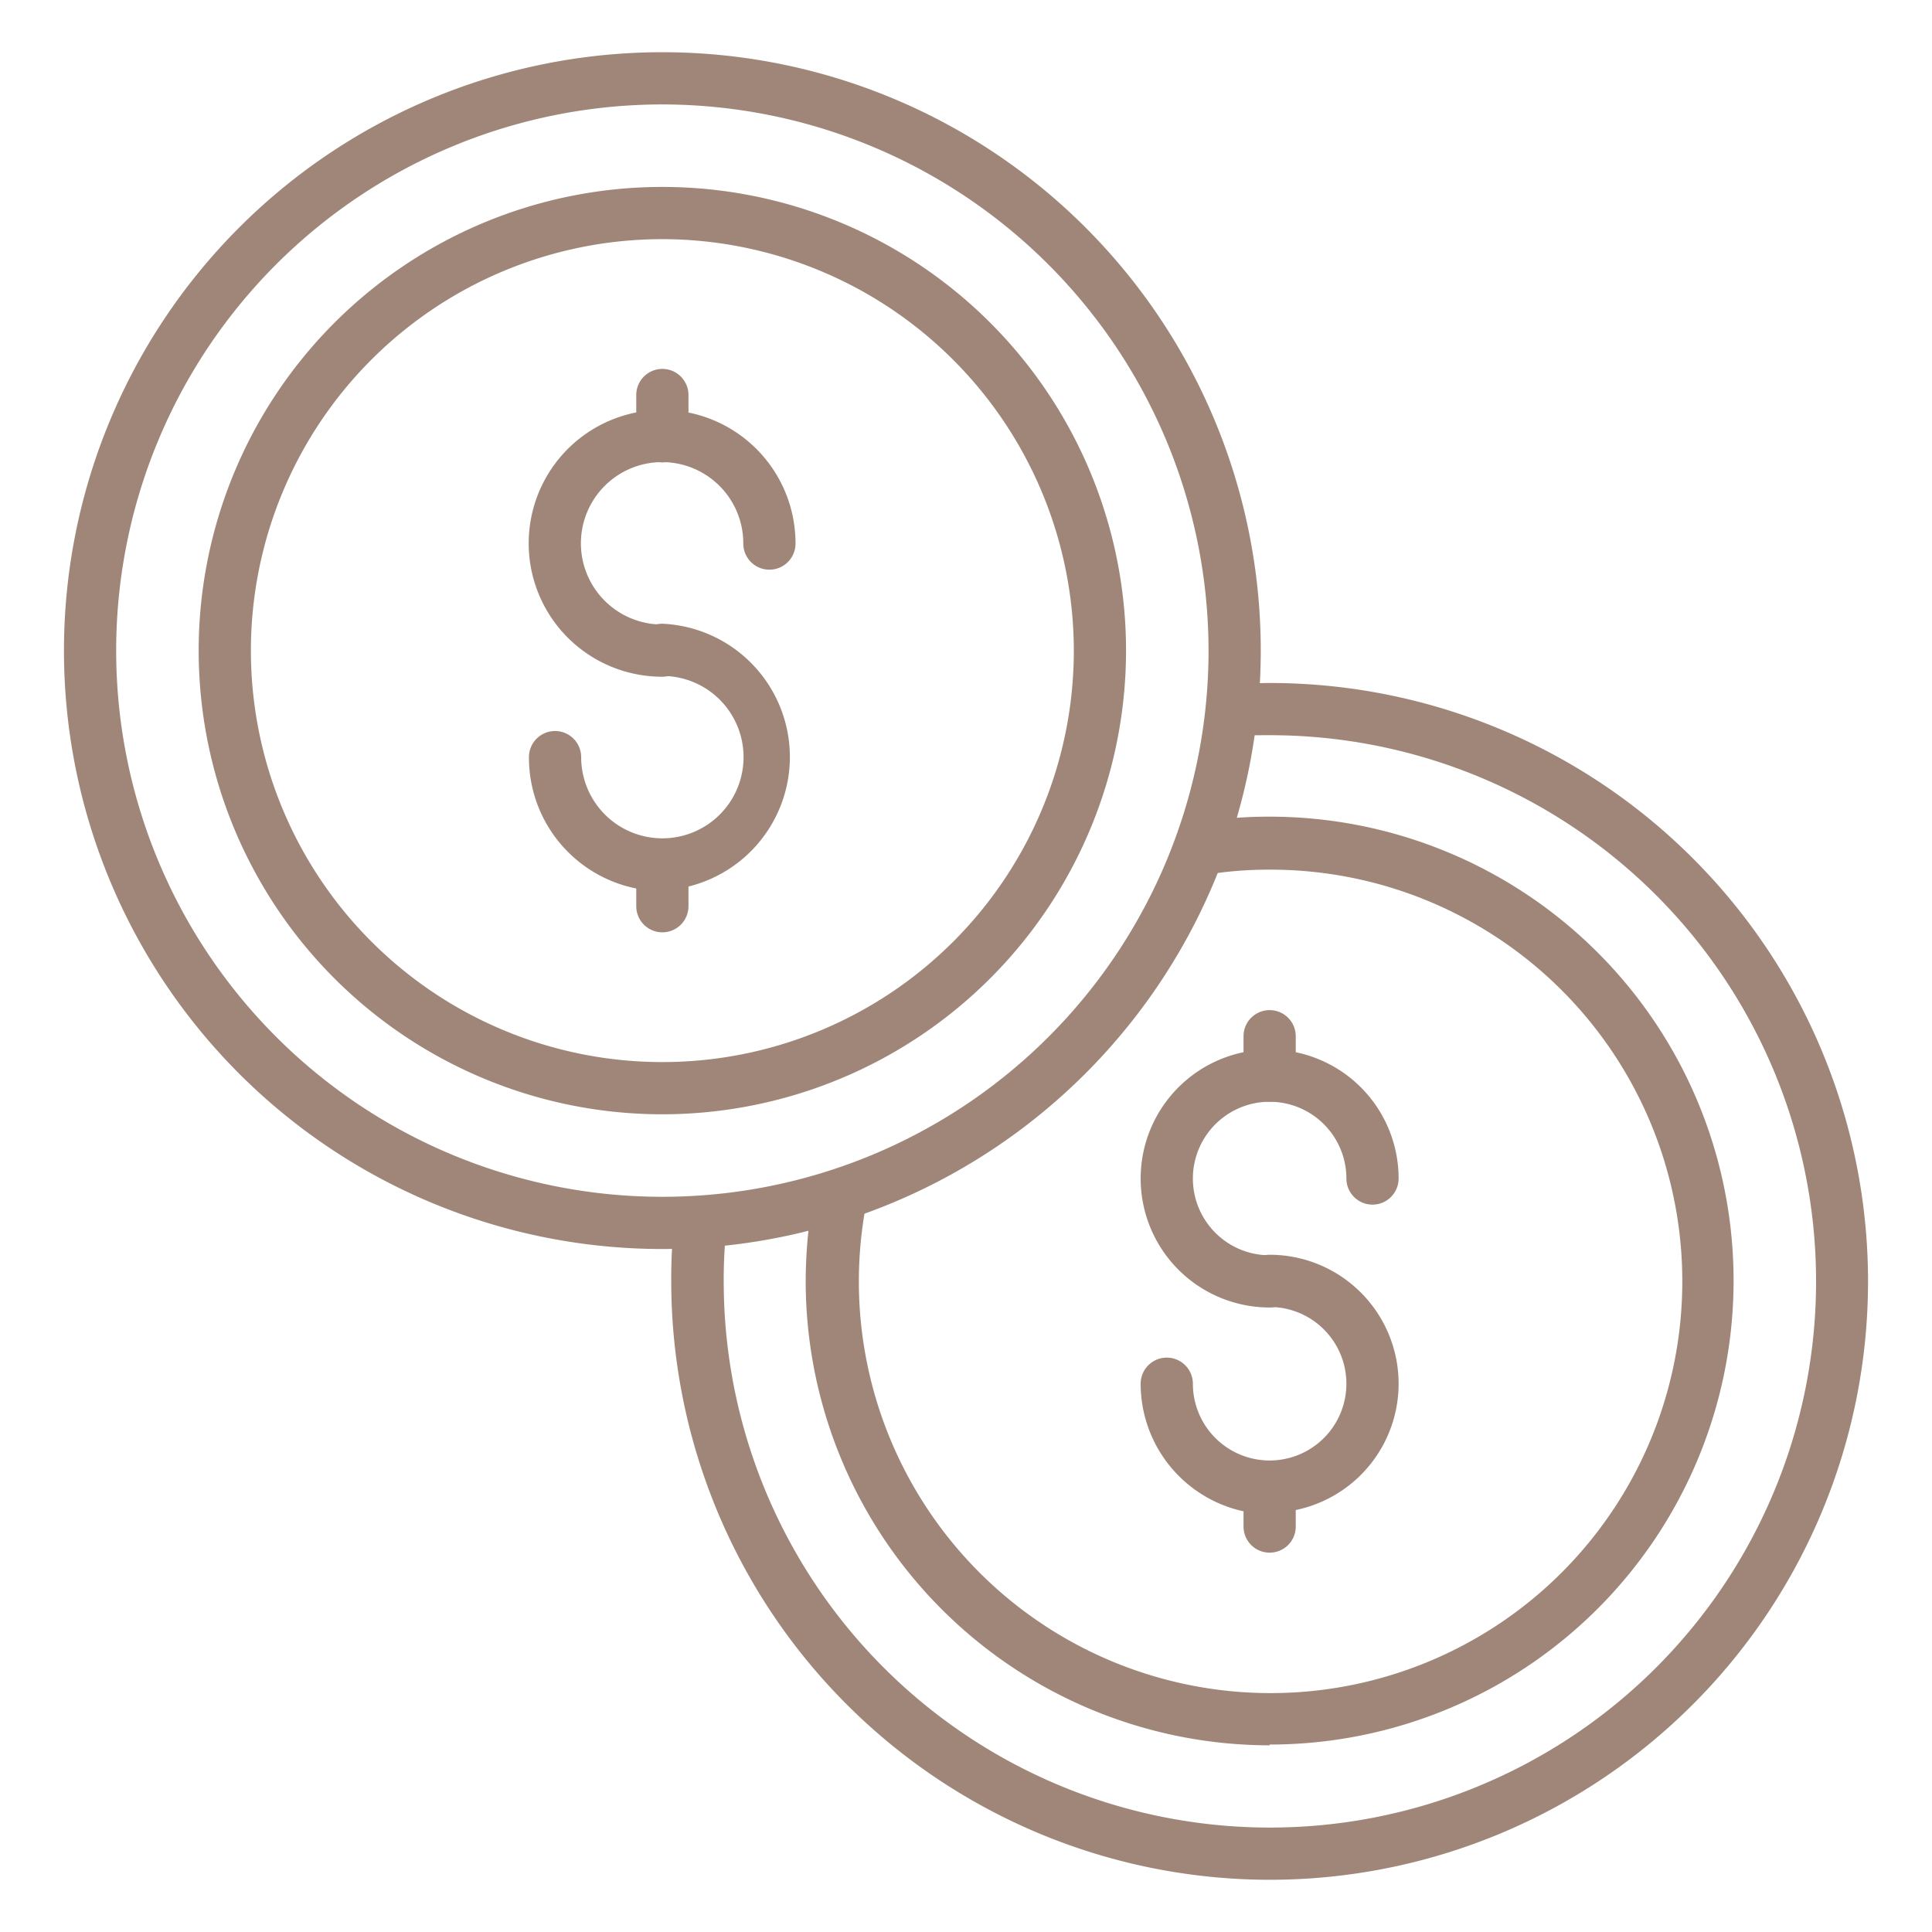 <?xml version="1.0" encoding="UTF-8"?> <svg xmlns="http://www.w3.org/2000/svg" xmlns:xlink="http://www.w3.org/1999/xlink" xmlns:svgjs="http://svgjs.com/svgjs" width="512" height="512" x="0" y="0" viewBox="0 0 74 74" style="enable-background:new 0 0 512 512" xml:space="preserve" class=""> <g> <path xmlns="http://www.w3.org/2000/svg" d="m25.37 47.84a22.92 22.92 0 1 1 22.92-22.92 22.94 22.94 0 0 1 -22.92 22.92zm0-43.84a20.92 20.92 0 1 0 20.92 20.92 20.94 20.94 0 0 0 -20.92-20.92z" fill="#a08678" data-original="#000000" style=""></path> <path xmlns="http://www.w3.org/2000/svg" d="m25.37 42.68a17.76 17.76 0 1 1 17.76-17.76 17.77 17.77 0 0 1 -17.76 17.76zm0-33.52a15.76 15.76 0 1 0 15.76 15.76 15.78 15.78 0 0 0 -15.76-15.76z" fill="#a08678" data-original="#000000" style=""></path> <path xmlns="http://www.w3.org/2000/svg" d="m48.63 72a22.94 22.94 0 0 1 -22.92-22.92 20 20 0 0 1 .13-2.41l2 .24a18 18 0 0 0 -.12 2.17 20.92 20.92 0 1 0 20.91-20.92c-.47 0-.93 0-1.39.05l-.15-2c.51 0 1-.05 1.54-.05a22.92 22.92 0 0 1 0 45.84z" fill="#a08678" data-original="#000000" style=""></path> <path xmlns="http://www.w3.org/2000/svg" d="m48.63 66.85a17.79 17.79 0 0 1 -17.77-17.77 18.29 18.29 0 0 1 .35-3.53l2 .4a15.77 15.77 0 1 0 15.42-12.64 14.93 14.93 0 0 0 -2.54.21l-.34-2a16.87 16.87 0 0 1 2.88-.24 17.77 17.77 0 1 1 0 35.54z" fill="#a08678" data-original="#000000" style=""></path> <path xmlns="http://www.w3.org/2000/svg" d="m48.63 50.08a4.94 4.94 0 1 1 4.94-4.94 1 1 0 0 1 -2 0 2.94 2.94 0 1 0 -2.94 2.94 1 1 0 1 1 0 2z" fill="#a08678" data-original="#000000" style=""></path> <path xmlns="http://www.w3.org/2000/svg" d="m48.63 58a5 5 0 0 1 -4.94-5 1 1 0 0 1 2 0 2.94 2.94 0 1 0 2.94-2.94 1 1 0 0 1 0-2 4.94 4.94 0 0 1 0 9.88z" fill="#a08678" data-original="#000000" style=""></path> <path xmlns="http://www.w3.org/2000/svg" d="m48.63 59.47a1 1 0 0 1 -1-1v-1.47a1 1 0 0 1 2 0v1.51a1 1 0 0 1 -1 .96z" fill="#a08678" data-original="#000000" style=""></path> <path xmlns="http://www.w3.org/2000/svg" d="m48.63 42.2a1 1 0 0 1 -1-1v-1.51a1 1 0 0 1 2 0v1.51a1 1 0 0 1 -1 1z" fill="#a08678" data-original="#000000" style=""></path> <path xmlns="http://www.w3.org/2000/svg" d="m25.37 25.92a5.11 5.11 0 1 1 5.1-5.1 1 1 0 0 1 -2 0 3.11 3.11 0 1 0 -3.1 3.1 1 1 0 1 1 0 2z" fill="#a08678" data-original="#000000" style=""></path> <path xmlns="http://www.w3.org/2000/svg" d="m25.37 34.13a5.11 5.11 0 0 1 -5.11-5.13 1 1 0 0 1 2 0 3.11 3.11 0 1 0 3.11-3.11 1 1 0 0 1 0-2 5.11 5.11 0 0 1 0 10.21z" fill="#a08678" data-original="#000000" style=""></path> <path xmlns="http://www.w3.org/2000/svg" d="m25.37 35.71a1 1 0 0 1 -1-1v-1.58a1 1 0 0 1 2 0v1.58a1 1 0 0 1 -1 1z" fill="#a08678" data-original="#000000" style=""></path> <path xmlns="http://www.w3.org/2000/svg" d="m25.37 17.71a1 1 0 0 1 -1-1v-1.58a1 1 0 1 1 2 0v1.58a1 1 0 0 1 -1 1z" fill="#a08678" data-original="#000000" style=""></path> </g> </svg> 